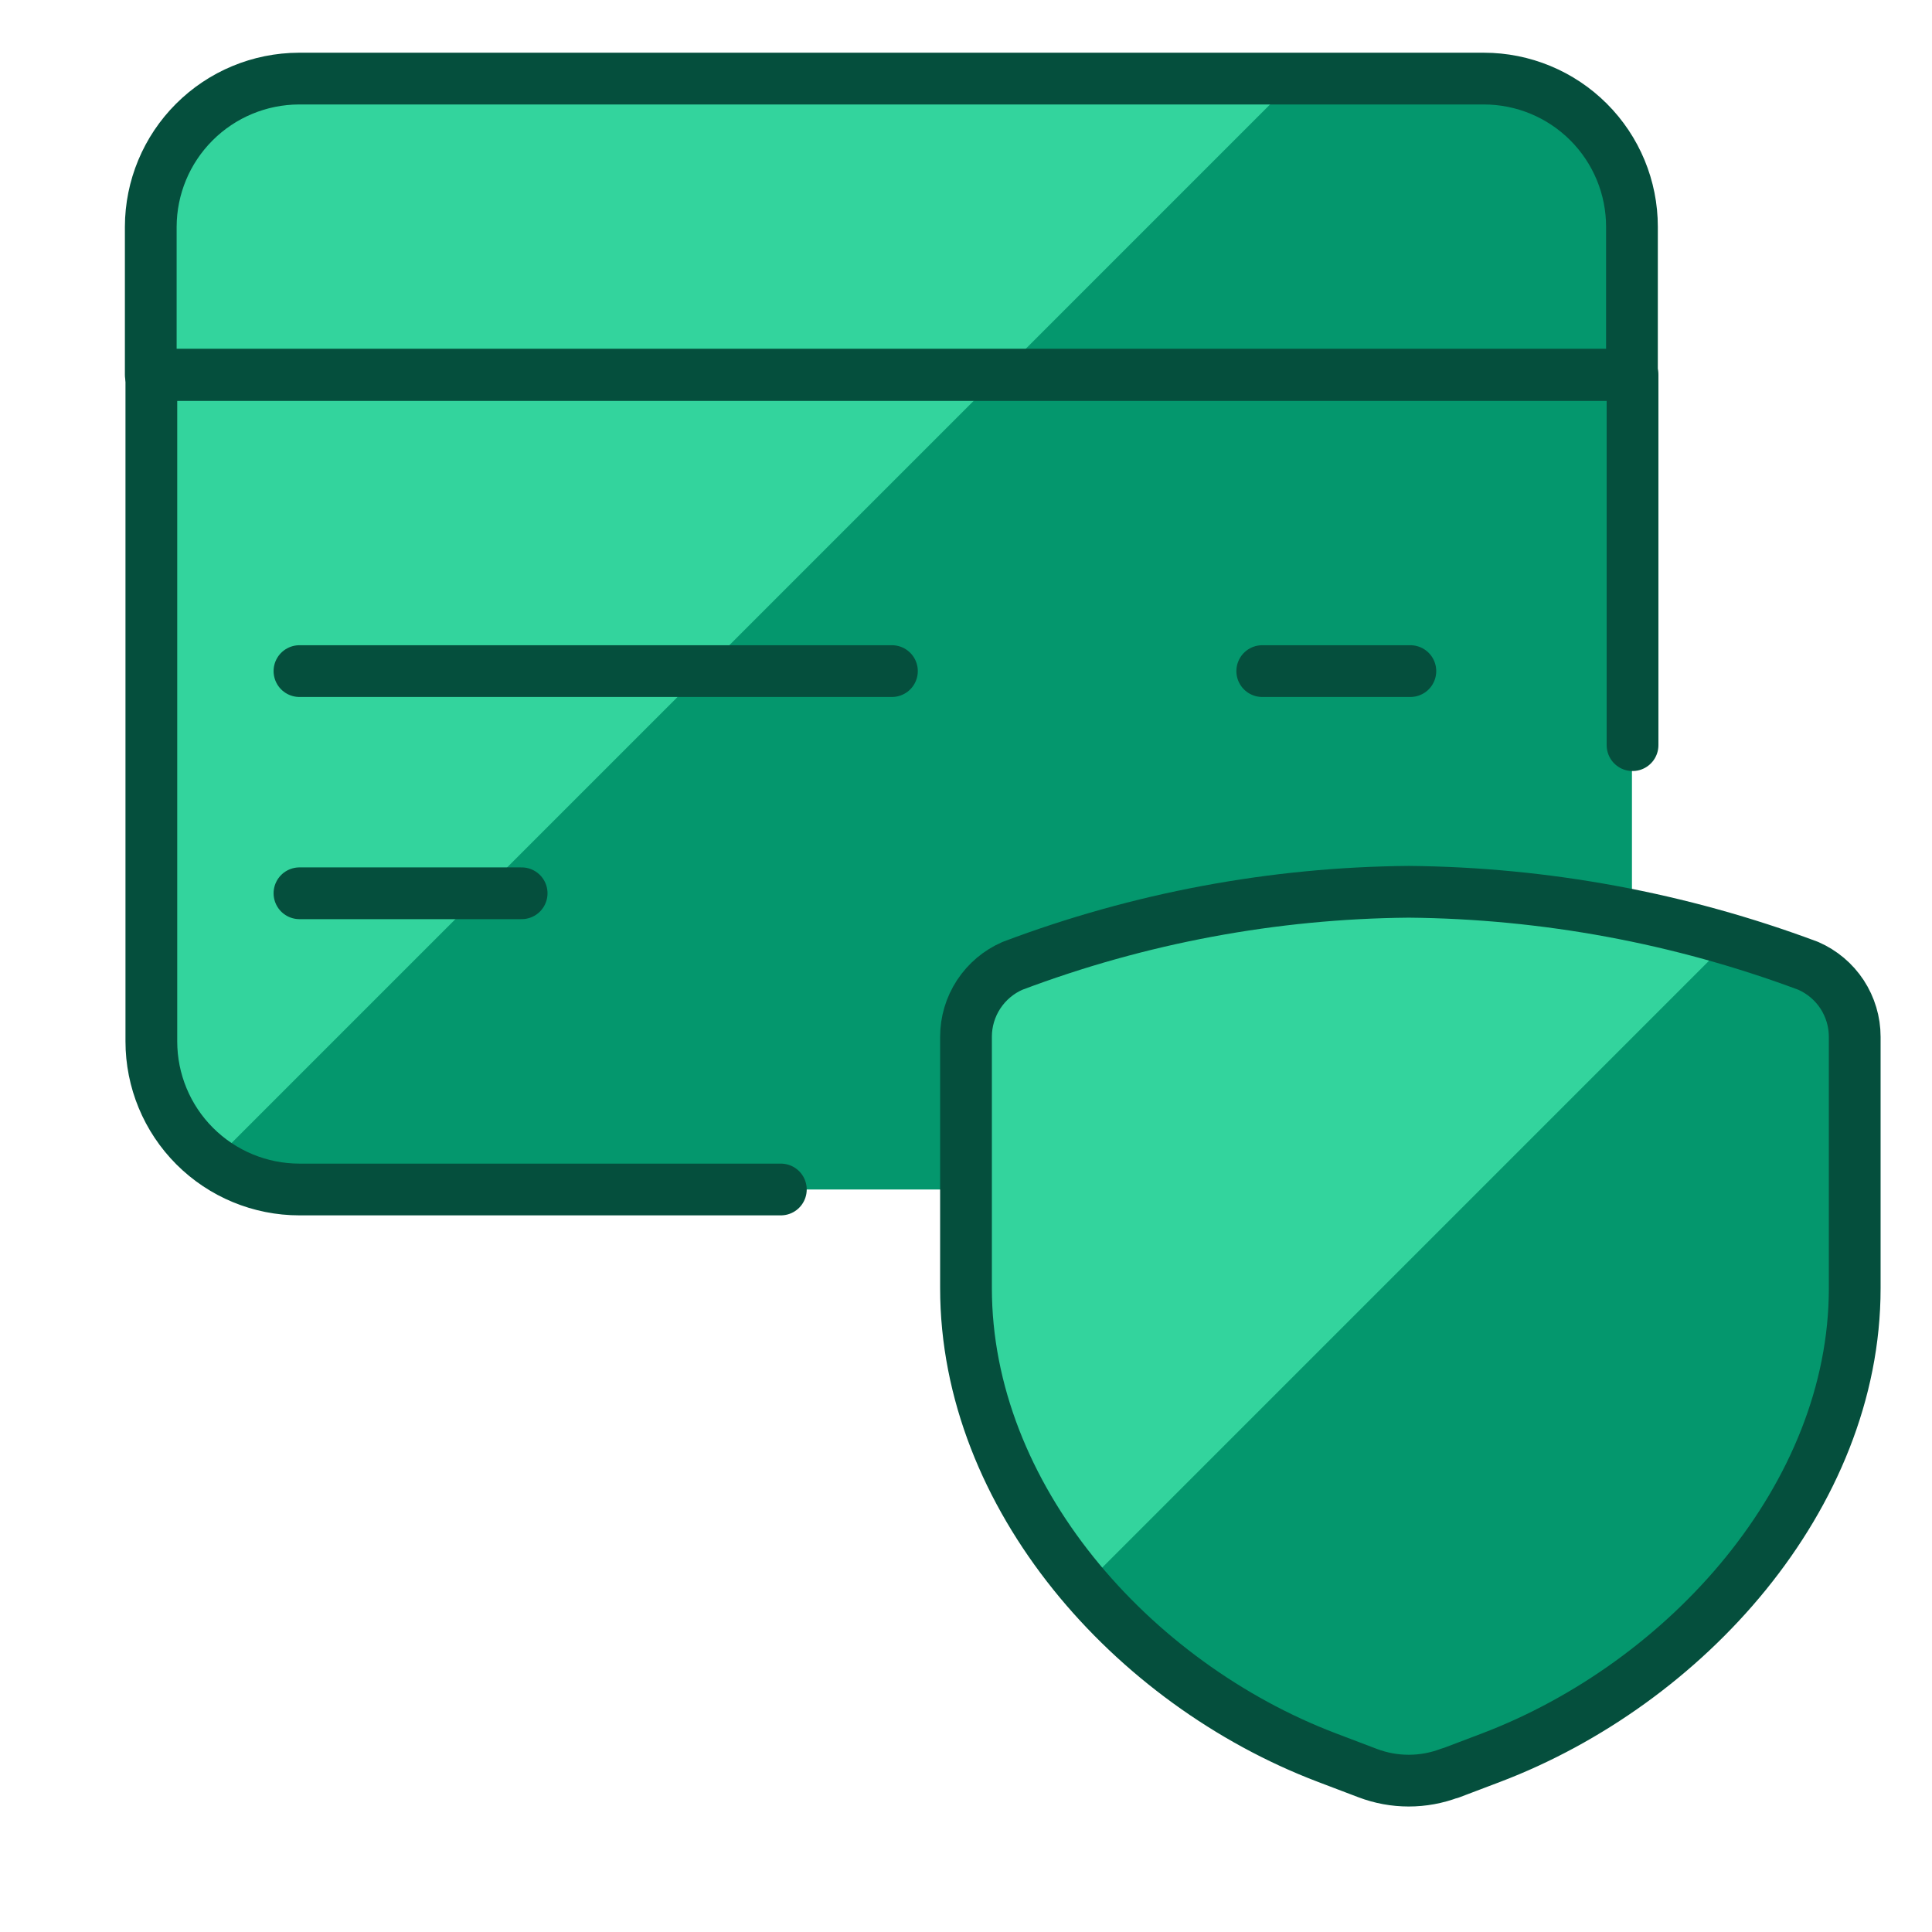 <svg width="56" height="56" viewBox="0 0 56 56" fill="none" xmlns="http://www.w3.org/2000/svg">
<g id="Credit-Card-Shield--Streamline-Ultimate">
<path id="Vector" d="M43.01 2.278H8.663C7.525 2.282 6.435 2.735 5.631 3.54C4.826 4.344 4.373 5.434 4.37 6.572V30.185C4.373 31.323 4.826 32.413 5.631 33.217C6.435 34.021 7.525 34.475 8.663 34.478H47.303V6.572C47.303 6.008 47.192 5.45 46.976 4.929C46.76 4.408 46.444 3.934 46.045 3.536C45.647 3.137 45.173 2.821 44.653 2.605C44.132 2.389 43.573 2.278 43.01 2.278Z" fill="#04976D"/>
<path id="Vector_2" d="M8.663 2.278C7.525 2.282 6.435 2.735 5.631 3.54C4.826 4.344 4.373 5.434 4.37 6.572V30.185C4.372 30.867 4.537 31.539 4.851 32.144C5.165 32.75 5.619 33.272 6.175 33.667L37.563 2.278H8.663Z" fill="#33D49D"/>
<path id="Vector_3" d="M47.303 6.572V10.865H4.37V6.572C4.373 5.434 4.826 4.344 5.631 3.54C6.435 2.735 7.525 2.282 8.663 2.278H43.01C44.148 2.278 45.24 2.731 46.045 3.536C46.851 4.341 47.303 5.433 47.303 6.572Z" stroke="#054F3D" stroke-width="1.5" stroke-linecap="round" stroke-linejoin="round"/>
<path id="Vector_4" d="M40.88 19.452H36.587" stroke="#054F3D" stroke-width="1.5" stroke-linecap="round" stroke-linejoin="round"/>
<path id="Vector_5" d="M25.853 19.452H8.68" stroke="#054F3D" stroke-width="1.5" stroke-linecap="round" stroke-linejoin="round"/>
<path id="Vector_6" d="M15.12 25.892H8.68" stroke="#054F3D" stroke-width="1.5" stroke-linecap="round" stroke-linejoin="round"/>
<path id="Vector_7" d="M47.32 21.599V10.865H4.387V30.185C4.387 31.324 4.839 32.416 5.644 33.221C6.449 34.026 7.541 34.478 8.68 34.478H22.633" stroke="#054F3D" stroke-width="1.5" stroke-linecap="round" stroke-linejoin="round"/>
<path id="Vector_8" d="M42.029 51.398L43.218 50.947C48.864 48.801 53.76 43.383 53.76 37.342V30.052C53.76 29.615 53.632 29.188 53.393 28.822C53.153 28.457 52.812 28.17 52.412 27.995C48.707 26.611 44.788 25.885 40.833 25.849C36.908 25.883 33.02 26.609 29.348 27.995C28.947 28.169 28.607 28.457 28.367 28.822C28.127 29.188 28 29.615 28 30.052V37.335C28 43.376 32.804 48.79 38.45 50.941L39.637 51.392C40.407 51.686 41.258 51.686 42.029 51.392V51.398Z" fill="#04976D"/>
<path id="Vector_9" d="M40.833 25.854C36.908 25.887 33.02 26.614 29.348 28C28.948 28.174 28.607 28.462 28.367 28.827C28.128 29.193 28 29.62 28 30.057V37.34C28.085 40.528 29.303 43.58 31.435 45.951L50.128 27.257C47.109 26.361 43.981 25.889 40.833 25.854Z" fill="#33D49D"/>
<path id="Vector_10" d="M42.029 51.398L43.218 50.947C48.864 48.801 53.76 43.383 53.76 37.342V30.052C53.76 29.615 53.632 29.188 53.393 28.822C53.153 28.457 52.812 28.17 52.412 27.995C48.707 26.611 44.788 25.885 40.833 25.849C36.908 25.883 33.02 26.609 29.348 27.995C28.947 28.169 28.607 28.457 28.367 28.822C28.127 29.188 28 29.615 28 30.052V37.335C28 43.376 32.804 48.79 38.45 50.941L39.637 51.392C40.407 51.686 41.258 51.686 42.029 51.392V51.398Z" stroke="#054F3D" stroke-width="1.5" stroke-linecap="round" stroke-linejoin="round"/>
</g>
</svg>
